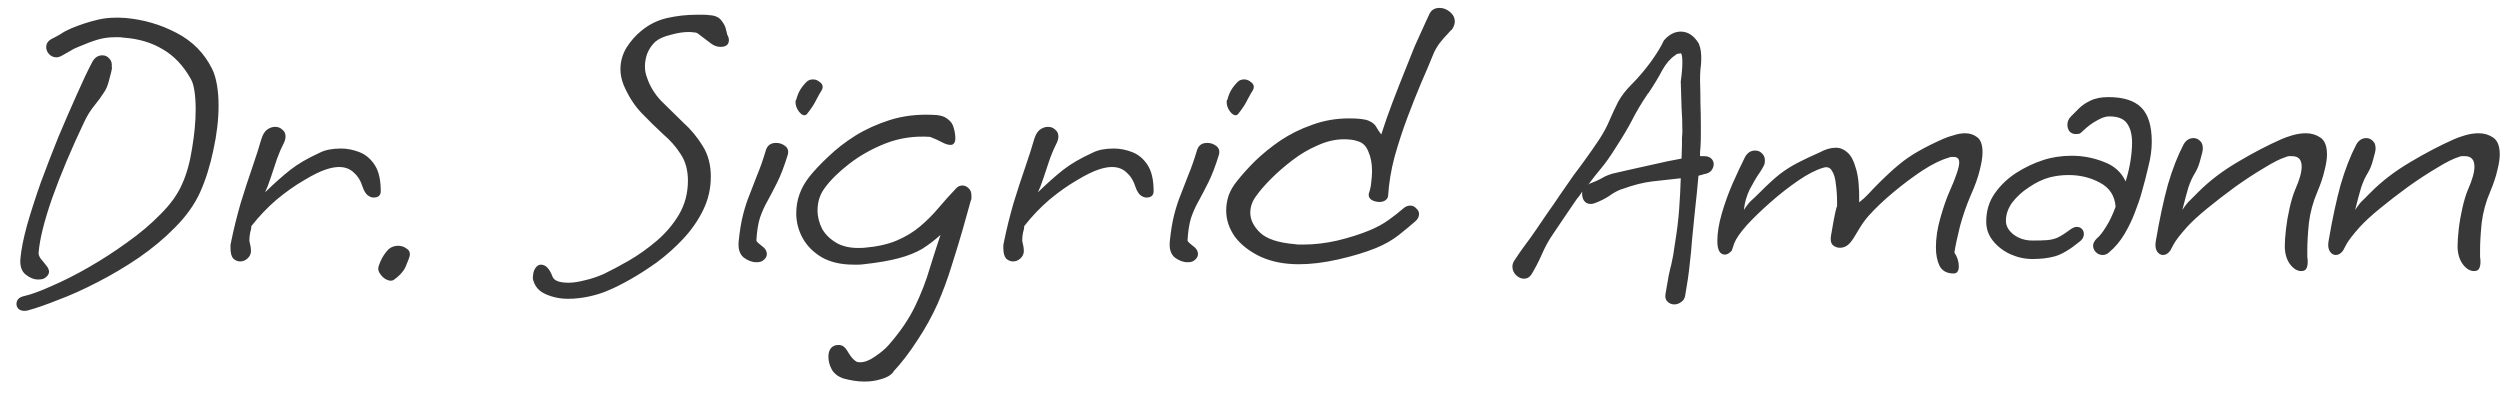 <?xml version="1.0" encoding="UTF-8"?> <svg xmlns="http://www.w3.org/2000/svg" width="112" height="18" viewBox="0 0 112 18" fill="none"><path d="M1.098 13.926C0.978 13.926 0.888 13.896 0.828 13.836C0.768 13.776 0.738 13.704 0.738 13.62C0.738 13.428 0.858 13.308 1.098 13.26C1.41 13.188 1.818 13.038 2.322 12.81C2.826 12.594 3.372 12.318 3.96 11.982C4.548 11.646 5.124 11.274 5.688 10.866C6.264 10.458 6.768 10.032 7.2 9.588C7.644 9.144 7.962 8.7 8.154 8.256C8.358 7.812 8.508 7.278 8.604 6.654C8.712 6.018 8.766 5.43 8.766 4.89C8.766 4.59 8.748 4.32 8.712 4.08C8.676 3.84 8.622 3.66 8.55 3.54C8.214 2.94 7.794 2.496 7.29 2.208C6.798 1.908 6.21 1.734 5.526 1.686C5.466 1.674 5.4 1.668 5.328 1.668C5.268 1.668 5.208 1.668 5.148 1.668C4.872 1.668 4.614 1.704 4.374 1.776C4.134 1.848 3.846 1.956 3.51 2.1C3.378 2.148 3.258 2.208 3.15 2.28C3.042 2.34 2.904 2.418 2.736 2.514C2.664 2.55 2.592 2.568 2.52 2.568C2.4 2.568 2.292 2.52 2.196 2.424C2.112 2.328 2.07 2.226 2.07 2.118C2.07 1.95 2.154 1.824 2.322 1.74C2.466 1.668 2.598 1.596 2.718 1.524C2.838 1.44 2.994 1.356 3.186 1.272C3.594 1.104 3.978 0.978 4.338 0.894C4.71 0.798 5.136 0.768 5.616 0.804C6.432 0.876 7.194 1.098 7.902 1.47C8.622 1.842 9.156 2.382 9.504 3.09C9.6 3.282 9.672 3.522 9.72 3.81C9.768 4.086 9.792 4.392 9.792 4.728C9.792 5.352 9.714 6.018 9.558 6.726C9.414 7.422 9.216 8.052 8.964 8.616C8.712 9.168 8.34 9.69 7.848 10.182C7.368 10.674 6.822 11.13 6.21 11.55C5.61 11.958 4.992 12.324 4.356 12.648C3.732 12.972 3.144 13.236 2.592 13.44C2.052 13.656 1.602 13.812 1.242 13.908C1.206 13.92 1.158 13.926 1.098 13.926ZM1.71 12.522C1.518 12.522 1.326 12.444 1.134 12.288C0.954 12.132 0.882 11.886 0.918 11.55C0.954 11.166 1.05 10.686 1.206 10.11C1.374 9.522 1.578 8.886 1.818 8.202C2.07 7.518 2.334 6.834 2.61 6.15C2.898 5.466 3.174 4.83 3.438 4.242C3.702 3.642 3.936 3.15 4.14 2.766C4.248 2.574 4.398 2.478 4.59 2.478C4.71 2.478 4.812 2.526 4.896 2.622C4.992 2.718 5.028 2.85 5.004 3.018L5.022 3C5.01 3.12 4.968 3.306 4.896 3.558C4.836 3.81 4.758 4.002 4.662 4.134C4.542 4.326 4.398 4.524 4.23 4.728C4.062 4.932 3.912 5.172 3.78 5.448C3.192 6.684 2.712 7.824 2.34 8.868C1.98 9.9 1.776 10.722 1.728 11.334C1.728 11.418 1.764 11.508 1.836 11.604C1.92 11.7 1.998 11.796 2.07 11.892C2.154 11.988 2.196 12.084 2.196 12.18C2.196 12.276 2.136 12.366 2.016 12.45C1.956 12.498 1.854 12.522 1.71 12.522ZM10.758 11.712C10.65 11.712 10.548 11.67 10.452 11.586C10.368 11.49 10.326 11.334 10.326 11.118C10.326 11.07 10.326 11.022 10.326 10.974C10.338 10.914 10.35 10.854 10.362 10.794C10.47 10.266 10.608 9.708 10.776 9.12C10.956 8.532 11.136 7.98 11.316 7.464C11.496 6.936 11.628 6.522 11.712 6.222C11.772 6.03 11.856 5.892 11.964 5.808C12.084 5.724 12.204 5.682 12.324 5.682C12.456 5.682 12.564 5.724 12.648 5.808C12.744 5.88 12.792 5.982 12.792 6.114C12.792 6.222 12.756 6.342 12.684 6.474C12.612 6.606 12.522 6.816 12.414 7.104C12.318 7.392 12.222 7.68 12.126 7.968C12.03 8.256 11.946 8.472 11.874 8.616C12.294 8.208 12.672 7.872 13.008 7.608C13.344 7.344 13.788 7.086 14.34 6.834C14.58 6.714 14.892 6.654 15.276 6.654C15.552 6.654 15.828 6.708 16.104 6.816C16.38 6.924 16.608 7.116 16.788 7.392C16.968 7.668 17.058 8.058 17.058 8.562C17.058 8.754 16.95 8.85 16.734 8.85C16.65 8.85 16.56 8.814 16.464 8.742C16.38 8.67 16.308 8.55 16.248 8.382C16.164 8.106 16.032 7.89 15.852 7.734C15.684 7.566 15.462 7.482 15.186 7.482C15.018 7.482 14.826 7.518 14.61 7.59C14.346 7.674 14.016 7.836 13.62 8.076C13.224 8.304 12.816 8.592 12.396 8.94C11.988 9.288 11.61 9.684 11.262 10.128C11.262 10.212 11.244 10.308 11.208 10.416C11.184 10.524 11.172 10.644 11.172 10.776C11.172 10.8 11.184 10.86 11.208 10.956C11.232 11.052 11.244 11.148 11.244 11.244C11.244 11.376 11.19 11.49 11.082 11.586C10.986 11.67 10.878 11.712 10.758 11.712ZM17.637 12.54C17.565 12.588 17.469 12.588 17.349 12.54C17.229 12.492 17.127 12.408 17.043 12.288C16.959 12.18 16.929 12.072 16.953 11.964C17.049 11.64 17.205 11.37 17.421 11.154C17.541 11.058 17.679 11.01 17.835 11.01C17.979 11.01 18.105 11.052 18.213 11.136C18.333 11.208 18.381 11.316 18.357 11.46C18.345 11.52 18.291 11.664 18.195 11.892C18.111 12.12 17.925 12.336 17.637 12.54ZM25.455 13.386C25.083 13.386 24.741 13.314 24.429 13.17C24.129 13.038 23.943 12.81 23.871 12.486C23.871 12.282 23.907 12.126 23.979 12.018C24.051 11.91 24.135 11.856 24.231 11.856C24.447 11.856 24.621 12.036 24.753 12.396C24.825 12.576 25.065 12.666 25.473 12.666C25.677 12.666 25.917 12.63 26.193 12.558C26.469 12.498 26.757 12.402 27.057 12.27C27.381 12.114 27.753 11.916 28.173 11.676C28.605 11.424 29.019 11.13 29.415 10.794C29.823 10.446 30.159 10.05 30.423 9.606C30.687 9.15 30.819 8.646 30.819 8.094C30.819 7.626 30.711 7.23 30.495 6.906C30.291 6.582 30.027 6.282 29.703 6.006C29.391 5.718 29.073 5.406 28.749 5.07C28.425 4.734 28.155 4.314 27.939 3.81C27.891 3.69 27.855 3.57 27.831 3.45C27.807 3.33 27.795 3.216 27.795 3.108C27.795 2.76 27.885 2.436 28.065 2.136C28.257 1.836 28.479 1.584 28.731 1.38C29.079 1.092 29.469 0.9 29.901 0.804C30.333 0.708 30.771 0.66 31.215 0.66C31.311 0.66 31.407 0.66 31.503 0.66C31.599 0.66 31.689 0.666 31.773 0.678C32.025 0.69 32.205 0.768 32.313 0.912C32.433 1.056 32.505 1.2 32.529 1.344C32.565 1.476 32.583 1.548 32.583 1.56C32.631 1.644 32.655 1.722 32.655 1.794C32.655 1.998 32.529 2.1 32.277 2.1C32.133 2.1 31.995 2.052 31.863 1.956L31.269 1.506C31.221 1.47 31.161 1.452 31.089 1.452C31.017 1.44 30.933 1.434 30.837 1.434C30.609 1.434 30.345 1.476 30.045 1.56C29.745 1.632 29.517 1.734 29.361 1.866C29.205 2.01 29.085 2.184 29.001 2.388C28.929 2.58 28.893 2.778 28.893 2.982C28.893 3.15 28.923 3.312 28.983 3.468C29.115 3.864 29.331 4.218 29.631 4.53C29.943 4.842 30.267 5.16 30.603 5.484C30.951 5.796 31.245 6.15 31.485 6.546C31.725 6.93 31.845 7.386 31.845 7.914C31.845 8.442 31.731 8.94 31.503 9.408C31.275 9.876 30.975 10.308 30.603 10.704C30.243 11.088 29.853 11.436 29.433 11.748C29.013 12.048 28.611 12.306 28.227 12.522C27.843 12.738 27.519 12.9 27.255 13.008C27.015 13.116 26.733 13.206 26.409 13.278C26.085 13.35 25.767 13.386 25.455 13.386ZM36.154 5.106C36.094 5.178 36.016 5.184 35.92 5.124C35.836 5.064 35.764 4.974 35.704 4.854C35.644 4.722 35.626 4.596 35.65 4.476H35.668C35.716 4.296 35.776 4.146 35.848 4.026C35.92 3.906 36.016 3.786 36.136 3.666C36.208 3.594 36.304 3.558 36.424 3.558C36.532 3.558 36.628 3.594 36.712 3.666C36.808 3.726 36.856 3.804 36.856 3.9C36.856 3.948 36.838 4.002 36.802 4.062C36.766 4.11 36.694 4.236 36.586 4.44C36.49 4.644 36.346 4.866 36.154 5.106ZM33.886 11.748C33.694 11.748 33.502 11.676 33.31 11.532C33.13 11.376 33.058 11.13 33.094 10.794C33.142 10.326 33.208 9.93 33.292 9.606C33.376 9.282 33.472 8.988 33.58 8.724C33.688 8.448 33.802 8.154 33.922 7.842C34.054 7.53 34.186 7.152 34.318 6.708C34.39 6.504 34.54 6.402 34.768 6.402C34.924 6.402 35.062 6.45 35.182 6.546C35.302 6.642 35.338 6.774 35.29 6.942C35.134 7.446 34.978 7.854 34.822 8.166C34.666 8.478 34.522 8.754 34.39 8.994C34.258 9.222 34.144 9.474 34.048 9.75C33.964 10.014 33.91 10.356 33.886 10.776C33.886 10.812 33.964 10.89 34.12 11.01C34.276 11.118 34.354 11.244 34.354 11.388C34.354 11.496 34.294 11.592 34.174 11.676C34.114 11.724 34.018 11.748 33.886 11.748ZM38.732 17.094C38.576 17.094 38.42 17.082 38.264 17.058C38.12 17.034 37.976 17.004 37.832 16.968C37.58 16.896 37.394 16.764 37.274 16.572C37.166 16.38 37.112 16.182 37.112 15.978C37.112 15.81 37.154 15.678 37.238 15.582C37.322 15.498 37.424 15.456 37.544 15.456C37.58 15.456 37.61 15.456 37.634 15.456C37.67 15.468 37.706 15.48 37.742 15.492C37.826 15.528 37.922 15.642 38.03 15.834C38.15 16.026 38.27 16.152 38.39 16.212C38.426 16.224 38.474 16.23 38.534 16.23C38.738 16.23 38.966 16.14 39.218 15.96C39.482 15.78 39.68 15.612 39.812 15.456C40.328 14.868 40.724 14.286 41 13.71C41.276 13.134 41.492 12.576 41.648 12.036C41.816 11.496 41.978 10.992 42.134 10.524C41.87 10.764 41.594 10.974 41.306 11.154C41.018 11.322 40.67 11.46 40.262 11.568C39.866 11.676 39.344 11.766 38.696 11.838C38.612 11.85 38.534 11.856 38.462 11.856C38.39 11.856 38.318 11.856 38.246 11.856C37.682 11.856 37.208 11.748 36.824 11.532C36.44 11.304 36.152 11.016 35.96 10.668C35.768 10.32 35.672 9.948 35.672 9.552C35.672 8.964 35.864 8.424 36.248 7.932C36.476 7.644 36.764 7.338 37.112 7.014C37.46 6.678 37.862 6.366 38.318 6.078C38.786 5.79 39.302 5.556 39.866 5.376C40.442 5.196 41.06 5.118 41.72 5.142C42.056 5.142 42.296 5.202 42.44 5.322C42.596 5.43 42.692 5.568 42.728 5.736C42.776 5.892 42.8 6.054 42.8 6.222C42.788 6.402 42.716 6.492 42.584 6.492C42.476 6.492 42.344 6.45 42.188 6.366C42.032 6.282 41.858 6.204 41.666 6.132C40.97 6.084 40.31 6.18 39.686 6.42C39.074 6.66 38.528 6.966 38.048 7.338C37.58 7.698 37.214 8.058 36.95 8.418C36.734 8.706 36.626 9.042 36.626 9.426C36.626 9.714 36.698 9.996 36.842 10.272C36.998 10.536 37.232 10.752 37.544 10.92C37.856 11.076 38.246 11.136 38.714 11.1C39.29 11.052 39.776 10.944 40.172 10.776C40.568 10.608 40.916 10.398 41.216 10.146C41.516 9.894 41.792 9.618 42.044 9.318C42.296 9.018 42.566 8.718 42.854 8.418C42.926 8.346 43.016 8.31 43.124 8.31C43.22 8.31 43.31 8.352 43.394 8.436C43.478 8.508 43.52 8.616 43.52 8.76C43.52 8.796 43.52 8.838 43.52 8.886C43.52 8.922 43.508 8.964 43.484 9.012C43.4 9.312 43.286 9.72 43.142 10.236C42.998 10.74 42.83 11.292 42.638 11.892C42.458 12.48 42.248 13.05 42.008 13.602C41.756 14.166 41.45 14.718 41.09 15.258C40.742 15.798 40.382 16.266 40.01 16.662H40.028C39.896 16.818 39.71 16.926 39.47 16.986C39.242 17.058 38.996 17.094 38.732 17.094ZM45.382 11.712C45.274 11.712 45.172 11.67 45.076 11.586C44.992 11.49 44.95 11.334 44.95 11.118C44.95 11.07 44.95 11.022 44.95 10.974C44.962 10.914 44.974 10.854 44.986 10.794C45.094 10.266 45.232 9.708 45.4 9.12C45.58 8.532 45.76 7.98 45.94 7.464C46.12 6.936 46.252 6.522 46.336 6.222C46.396 6.03 46.48 5.892 46.588 5.808C46.708 5.724 46.828 5.682 46.948 5.682C47.08 5.682 47.188 5.724 47.272 5.808C47.368 5.88 47.416 5.982 47.416 6.114C47.416 6.222 47.38 6.342 47.308 6.474C47.236 6.606 47.146 6.816 47.038 7.104C46.942 7.392 46.846 7.68 46.75 7.968C46.654 8.256 46.57 8.472 46.498 8.616C46.918 8.208 47.296 7.872 47.632 7.608C47.968 7.344 48.412 7.086 48.964 6.834C49.204 6.714 49.516 6.654 49.9 6.654C50.176 6.654 50.452 6.708 50.728 6.816C51.004 6.924 51.232 7.116 51.412 7.392C51.592 7.668 51.682 8.058 51.682 8.562C51.682 8.754 51.574 8.85 51.358 8.85C51.274 8.85 51.184 8.814 51.088 8.742C51.004 8.67 50.932 8.55 50.872 8.382C50.788 8.106 50.656 7.89 50.476 7.734C50.308 7.566 50.086 7.482 49.81 7.482C49.642 7.482 49.45 7.518 49.234 7.59C48.97 7.674 48.64 7.836 48.244 8.076C47.848 8.304 47.44 8.592 47.02 8.94C46.612 9.288 46.234 9.684 45.886 10.128C45.886 10.212 45.868 10.308 45.832 10.416C45.808 10.524 45.796 10.644 45.796 10.776C45.796 10.8 45.808 10.86 45.832 10.956C45.856 11.052 45.868 11.148 45.868 11.244C45.868 11.376 45.814 11.49 45.706 11.586C45.61 11.67 45.502 11.712 45.382 11.712ZM55.469 5.106C55.409 5.178 55.331 5.184 55.235 5.124C55.151 5.064 55.079 4.974 55.019 4.854C54.959 4.722 54.941 4.596 54.965 4.476H54.983C55.031 4.296 55.091 4.146 55.163 4.026C55.235 3.906 55.331 3.786 55.451 3.666C55.523 3.594 55.619 3.558 55.739 3.558C55.847 3.558 55.943 3.594 56.027 3.666C56.123 3.726 56.171 3.804 56.171 3.9C56.171 3.948 56.153 4.002 56.117 4.062C56.081 4.11 56.009 4.236 55.901 4.44C55.805 4.644 55.661 4.866 55.469 5.106ZM53.201 11.748C53.009 11.748 52.817 11.676 52.625 11.532C52.445 11.376 52.373 11.13 52.409 10.794C52.457 10.326 52.523 9.93 52.607 9.606C52.691 9.282 52.787 8.988 52.895 8.724C53.003 8.448 53.117 8.154 53.237 7.842C53.369 7.53 53.501 7.152 53.633 6.708C53.705 6.504 53.855 6.402 54.083 6.402C54.239 6.402 54.377 6.45 54.497 6.546C54.617 6.642 54.653 6.774 54.605 6.942C54.449 7.446 54.293 7.854 54.137 8.166C53.981 8.478 53.837 8.754 53.705 8.994C53.573 9.222 53.459 9.474 53.363 9.75C53.279 10.014 53.225 10.356 53.201 10.776C53.201 10.812 53.279 10.89 53.435 11.01C53.591 11.118 53.669 11.244 53.669 11.388C53.669 11.496 53.609 11.592 53.489 11.676C53.429 11.724 53.333 11.748 53.201 11.748ZM58.191 11.838C57.531 11.838 56.955 11.724 56.463 11.496C55.983 11.268 55.605 10.974 55.329 10.614C55.065 10.242 54.933 9.846 54.933 9.426C54.933 9.21 54.969 8.988 55.041 8.76C55.125 8.532 55.251 8.316 55.419 8.112C55.635 7.836 55.905 7.536 56.229 7.212C56.565 6.888 56.943 6.582 57.363 6.294C57.795 6.006 58.269 5.772 58.785 5.592C59.301 5.4 59.853 5.304 60.441 5.304C60.873 5.304 61.167 5.34 61.323 5.412C61.491 5.484 61.605 5.58 61.665 5.7C61.725 5.808 61.797 5.916 61.881 6.024C62.025 5.568 62.193 5.088 62.385 4.584C62.577 4.08 62.763 3.606 62.943 3.162C63.123 2.718 63.267 2.358 63.375 2.082C63.447 1.926 63.531 1.74 63.627 1.524C63.735 1.296 63.825 1.098 63.897 0.93C63.981 0.75 64.023 0.66 64.023 0.66C64.107 0.456 64.263 0.354 64.491 0.354C64.659 0.354 64.815 0.414 64.959 0.534C65.103 0.654 65.175 0.798 65.175 0.966C65.175 1.086 65.127 1.212 65.031 1.344H65.013C65.013 1.344 64.959 1.404 64.851 1.524C64.743 1.632 64.623 1.77 64.491 1.938C64.371 2.106 64.281 2.262 64.221 2.406C64.077 2.766 63.897 3.192 63.681 3.684C63.477 4.164 63.267 4.692 63.051 5.268C62.835 5.844 62.643 6.432 62.475 7.032C62.319 7.62 62.223 8.202 62.187 8.778C62.175 8.862 62.133 8.928 62.061 8.976C61.989 9.024 61.905 9.048 61.809 9.048C61.677 9.048 61.557 9.018 61.449 8.958C61.341 8.886 61.299 8.79 61.323 8.67C61.383 8.502 61.419 8.334 61.431 8.166C61.455 7.986 61.467 7.818 61.467 7.662C61.467 7.326 61.413 7.038 61.305 6.798C61.209 6.546 61.053 6.39 60.837 6.33C60.741 6.294 60.639 6.27 60.531 6.258C60.423 6.246 60.315 6.24 60.207 6.24C59.823 6.24 59.433 6.33 59.037 6.51C58.641 6.678 58.263 6.9 57.903 7.176C57.555 7.44 57.237 7.716 56.949 8.004C56.661 8.292 56.433 8.556 56.265 8.796C56.097 9.024 56.013 9.27 56.013 9.534C56.013 9.846 56.163 10.146 56.463 10.434C56.763 10.71 57.279 10.878 58.011 10.938C58.071 10.95 58.131 10.956 58.191 10.956C58.251 10.956 58.317 10.956 58.389 10.956C58.881 10.956 59.391 10.896 59.919 10.776C60.459 10.644 60.933 10.494 61.341 10.326C61.665 10.194 61.953 10.038 62.205 9.858C62.457 9.678 62.679 9.504 62.871 9.336C62.967 9.252 63.069 9.21 63.177 9.21C63.285 9.21 63.375 9.252 63.447 9.336C63.531 9.408 63.573 9.492 63.573 9.588C63.573 9.708 63.519 9.816 63.411 9.912C63.219 10.08 62.973 10.284 62.673 10.524C62.385 10.752 62.037 10.95 61.629 11.118C61.149 11.31 60.591 11.478 59.955 11.622C59.319 11.766 58.731 11.838 58.191 11.838ZM75.01 13.638C74.89 13.638 74.788 13.596 74.704 13.512C74.62 13.44 74.59 13.326 74.614 13.17C74.686 12.774 74.734 12.498 74.758 12.342C74.794 12.198 74.818 12.09 74.83 12.018C74.854 11.946 74.878 11.844 74.902 11.712C74.938 11.58 74.98 11.334 75.028 10.974C75.124 10.398 75.19 9.864 75.226 9.372C75.262 8.868 75.286 8.406 75.298 7.986C74.842 8.034 74.41 8.082 74.002 8.13C73.606 8.178 73.162 8.292 72.67 8.472H72.652C72.46 8.544 72.274 8.646 72.094 8.778C71.914 8.898 71.698 9.006 71.446 9.102C71.374 9.126 71.314 9.138 71.266 9.138C71.122 9.138 71.014 9.078 70.942 8.958C70.882 8.826 70.864 8.7 70.888 8.58C70.804 8.712 70.72 8.826 70.636 8.922C70.432 9.222 70.252 9.486 70.096 9.714C69.952 9.93 69.778 10.188 69.574 10.488C69.382 10.764 69.214 11.07 69.07 11.406C68.926 11.73 68.77 12.03 68.602 12.306C68.518 12.426 68.41 12.486 68.278 12.486C68.146 12.486 68.026 12.432 67.918 12.324C67.81 12.216 67.756 12.09 67.756 11.946C67.756 11.862 67.78 11.778 67.828 11.694C68.008 11.418 68.17 11.184 68.314 10.992C68.47 10.788 68.638 10.554 68.818 10.29C69.034 9.978 69.214 9.714 69.358 9.498C69.514 9.282 69.688 9.03 69.88 8.742C70.108 8.406 70.312 8.112 70.492 7.86C70.684 7.608 70.87 7.356 71.05 7.104C71.242 6.84 71.446 6.546 71.662 6.222C71.854 5.922 72.004 5.64 72.112 5.376C72.232 5.1 72.358 4.83 72.49 4.566C72.634 4.302 72.838 4.038 73.102 3.774L73.12 3.756C73.396 3.48 73.672 3.156 73.948 2.784C74.224 2.4 74.422 2.076 74.542 1.812C74.77 1.548 75.022 1.416 75.298 1.416C75.622 1.416 75.892 1.596 76.108 1.956C76.156 2.076 76.186 2.19 76.198 2.298C76.21 2.406 76.216 2.514 76.216 2.622C76.216 2.79 76.204 2.952 76.18 3.108C76.168 3.264 76.162 3.42 76.162 3.576C76.174 3.972 76.18 4.326 76.18 4.638C76.192 4.938 76.198 5.256 76.198 5.592C76.198 5.748 76.198 5.91 76.198 6.078C76.198 6.246 76.192 6.426 76.18 6.618C76.18 6.666 76.174 6.732 76.162 6.816C76.162 6.9 76.162 6.96 76.162 6.996H76.342C76.486 6.996 76.594 7.032 76.666 7.104C76.738 7.176 76.774 7.26 76.774 7.356C76.774 7.452 76.738 7.548 76.666 7.644C76.594 7.728 76.48 7.782 76.324 7.806C76.288 7.818 76.252 7.83 76.216 7.842C76.18 7.842 76.138 7.854 76.09 7.878C76.066 8.13 76.042 8.388 76.018 8.652C75.994 8.904 75.964 9.186 75.928 9.498C75.88 9.966 75.838 10.386 75.802 10.758C75.778 11.118 75.742 11.49 75.694 11.874C75.658 12.246 75.592 12.702 75.496 13.242C75.472 13.374 75.412 13.47 75.316 13.53C75.22 13.602 75.118 13.638 75.01 13.638ZM72.382 6.618C72.142 7.002 71.926 7.308 71.734 7.536C71.542 7.764 71.344 8.016 71.14 8.292L71.194 8.238C71.422 8.154 71.62 8.064 71.788 7.968C71.968 7.86 72.184 7.782 72.436 7.734C72.436 7.734 72.592 7.698 72.904 7.626C73.216 7.554 73.594 7.47 74.038 7.374C74.494 7.266 74.926 7.176 75.334 7.104L75.352 6.492C75.352 6.384 75.352 6.276 75.352 6.168C75.364 6.06 75.37 5.964 75.37 5.88C75.37 5.496 75.358 5.148 75.334 4.836C75.322 4.524 75.31 4.128 75.298 3.648C75.322 3.48 75.34 3.324 75.352 3.18C75.364 3.036 75.37 2.904 75.37 2.784C75.37 2.592 75.352 2.46 75.316 2.388C75.292 2.388 75.25 2.394 75.19 2.406C75.142 2.406 75.094 2.43 75.046 2.478C74.83 2.622 74.638 2.844 74.47 3.144C74.314 3.444 74.104 3.792 73.84 4.188V4.17C73.54 4.614 73.3 5.016 73.12 5.376C72.94 5.724 72.694 6.138 72.382 6.618ZM87.521 12.252C87.221 12.252 87.011 12.138 86.891 11.91C86.783 11.682 86.729 11.406 86.729 11.082C86.729 10.662 86.795 10.224 86.927 9.768C87.059 9.3 87.191 8.916 87.323 8.616C87.623 7.944 87.773 7.5 87.773 7.284C87.773 7.116 87.695 7.032 87.539 7.032C87.503 7.032 87.461 7.032 87.413 7.032C87.377 7.032 87.335 7.044 87.287 7.068C86.951 7.164 86.561 7.356 86.117 7.644C85.685 7.932 85.253 8.256 84.821 8.616C84.389 8.976 84.017 9.33 83.705 9.678C83.537 9.87 83.381 10.092 83.237 10.344C83.093 10.596 82.979 10.77 82.895 10.866C82.763 11.022 82.607 11.1 82.427 11.1C82.307 11.1 82.199 11.058 82.103 10.974C82.019 10.878 81.995 10.734 82.031 10.542C82.127 9.978 82.193 9.624 82.229 9.48C82.265 9.324 82.289 9.246 82.301 9.246V9.066C82.301 8.778 82.283 8.508 82.247 8.256C82.223 7.992 82.163 7.788 82.067 7.644C81.983 7.5 81.851 7.458 81.671 7.518C81.347 7.614 80.975 7.806 80.555 8.094C80.135 8.382 79.721 8.706 79.313 9.066C78.905 9.426 78.557 9.762 78.269 10.074C77.969 10.41 77.777 10.686 77.693 10.902C77.621 11.118 77.585 11.226 77.585 11.226C77.477 11.346 77.375 11.406 77.279 11.406C77.051 11.406 76.937 11.202 76.937 10.794C76.937 10.434 77.003 10.026 77.135 9.57C77.267 9.114 77.429 8.664 77.621 8.22C77.825 7.764 78.011 7.368 78.179 7.032C78.287 6.84 78.437 6.744 78.629 6.744C78.761 6.744 78.869 6.792 78.953 6.888C79.049 6.984 79.085 7.116 79.061 7.284C79.061 7.356 78.989 7.5 78.845 7.716C78.701 7.92 78.551 8.172 78.395 8.472C78.251 8.76 78.161 9.072 78.125 9.408C78.257 9.204 78.371 9.06 78.467 8.976C78.575 8.88 78.707 8.754 78.863 8.598C79.199 8.262 79.487 7.998 79.727 7.806C79.979 7.614 80.243 7.446 80.519 7.302C80.795 7.158 81.137 6.996 81.545 6.816C81.653 6.756 81.767 6.708 81.887 6.672C82.007 6.636 82.127 6.618 82.247 6.618C82.439 6.618 82.613 6.69 82.769 6.834C82.925 6.966 83.051 7.206 83.147 7.554C83.255 7.902 83.303 8.406 83.291 9.066C83.459 8.934 83.603 8.802 83.723 8.67C83.855 8.526 83.999 8.376 84.155 8.22C84.503 7.872 84.809 7.59 85.073 7.374C85.349 7.146 85.637 6.948 85.937 6.78C86.249 6.6 86.621 6.414 87.053 6.222C87.185 6.162 87.341 6.108 87.521 6.06C87.701 6 87.875 5.97 88.043 5.97C88.247 5.97 88.427 6.03 88.583 6.15C88.739 6.27 88.817 6.492 88.817 6.816C88.817 7.032 88.775 7.302 88.691 7.626C88.619 7.938 88.481 8.322 88.277 8.778C88.097 9.198 87.941 9.648 87.809 10.128C87.689 10.608 87.605 11.004 87.557 11.316C87.689 11.508 87.755 11.718 87.755 11.946C87.755 12.03 87.737 12.102 87.701 12.162C87.665 12.222 87.605 12.252 87.521 12.252ZM91.053 11.604C90.717 11.604 90.387 11.532 90.063 11.388C89.751 11.244 89.493 11.046 89.289 10.794C89.085 10.542 88.983 10.254 88.983 9.93C88.983 9.45 89.109 9.03 89.361 8.67C89.613 8.31 89.931 8.004 90.315 7.752C90.711 7.5 91.113 7.308 91.521 7.176C91.917 7.044 92.349 6.978 92.817 6.978C93.309 6.978 93.783 7.068 94.239 7.248C94.707 7.416 95.037 7.71 95.229 8.13C95.325 7.818 95.397 7.512 95.445 7.212C95.493 6.9 95.517 6.63 95.517 6.402C95.517 6.018 95.439 5.724 95.283 5.52C95.139 5.316 94.875 5.214 94.491 5.214C94.335 5.214 94.155 5.274 93.951 5.394C93.747 5.502 93.549 5.646 93.357 5.826C93.285 5.898 93.231 5.946 93.195 5.97C93.171 5.994 93.105 6.006 92.997 6.006C92.877 6.006 92.781 5.964 92.709 5.88C92.649 5.796 92.619 5.7 92.619 5.592C92.619 5.448 92.673 5.322 92.781 5.214C92.889 5.106 93.009 4.986 93.141 4.854C93.273 4.722 93.441 4.608 93.645 4.512C93.861 4.404 94.131 4.35 94.455 4.35C95.127 4.35 95.619 4.506 95.931 4.818C96.243 5.13 96.399 5.64 96.399 6.348C96.399 6.696 96.351 7.056 96.255 7.428C96.171 7.8 96.069 8.196 95.949 8.616C95.877 8.88 95.775 9.18 95.643 9.516C95.523 9.84 95.367 10.164 95.175 10.488C94.983 10.812 94.749 11.088 94.473 11.316C94.389 11.388 94.299 11.424 94.203 11.424C94.083 11.424 93.981 11.382 93.897 11.298C93.813 11.214 93.771 11.118 93.771 11.01C93.771 10.902 93.825 10.794 93.933 10.686C94.065 10.578 94.203 10.404 94.347 10.164C94.503 9.924 94.647 9.624 94.779 9.264C94.743 8.772 94.509 8.412 94.077 8.184C93.657 7.956 93.189 7.842 92.673 7.842C92.373 7.842 92.085 7.878 91.809 7.95C91.509 8.034 91.209 8.178 90.909 8.382C90.609 8.574 90.357 8.802 90.153 9.066C89.961 9.33 89.865 9.606 89.865 9.894C89.865 10.122 89.979 10.326 90.207 10.506C90.447 10.686 90.729 10.776 91.053 10.776C91.329 10.776 91.545 10.77 91.701 10.758C91.869 10.746 92.025 10.71 92.169 10.65C92.325 10.578 92.523 10.452 92.763 10.272C92.871 10.2 92.961 10.164 93.033 10.164C93.129 10.164 93.207 10.194 93.267 10.254C93.327 10.314 93.357 10.392 93.357 10.488C93.357 10.62 93.291 10.734 93.159 10.83C92.751 11.166 92.391 11.382 92.079 11.478C91.779 11.562 91.437 11.604 91.053 11.604ZM103.097 12.144C102.917 12.144 102.749 12.042 102.593 11.838C102.437 11.622 102.359 11.352 102.359 11.028C102.359 10.824 102.377 10.566 102.413 10.254C102.449 9.942 102.503 9.63 102.575 9.318C102.647 8.994 102.731 8.718 102.827 8.49C103.019 8.058 103.115 7.716 103.115 7.464C103.115 7.152 102.971 6.996 102.683 6.996C102.647 6.996 102.605 6.996 102.557 6.996C102.509 6.996 102.461 7.008 102.413 7.032C102.173 7.104 101.849 7.266 101.441 7.518C101.033 7.758 100.601 8.04 100.145 8.364C99.701 8.688 99.281 9.012 98.885 9.336C98.489 9.66 98.183 9.942 97.967 10.182C97.667 10.518 97.469 10.776 97.373 10.956C97.277 11.136 97.229 11.226 97.229 11.226C97.133 11.358 97.025 11.424 96.905 11.424C96.797 11.424 96.707 11.37 96.635 11.262C96.563 11.142 96.545 10.986 96.581 10.794C96.749 9.81 96.929 8.97 97.121 8.274C97.325 7.578 97.559 6.978 97.823 6.474C97.931 6.282 98.081 6.186 98.273 6.186C98.381 6.186 98.477 6.228 98.561 6.312C98.645 6.384 98.687 6.498 98.687 6.654C98.687 6.738 98.651 6.9 98.579 7.14C98.519 7.38 98.441 7.578 98.345 7.734C98.225 7.926 98.123 8.148 98.039 8.4C97.967 8.64 97.877 8.976 97.769 9.408C97.901 9.204 98.015 9.06 98.111 8.976C98.207 8.88 98.333 8.754 98.489 8.598C98.981 8.106 99.563 7.662 100.235 7.266C100.919 6.858 101.573 6.516 102.197 6.24C102.329 6.18 102.497 6.12 102.701 6.06C102.905 6 103.109 5.97 103.313 5.97C103.553 5.97 103.769 6.036 103.961 6.168C104.153 6.3 104.249 6.552 104.249 6.924C104.249 7.116 104.213 7.35 104.141 7.626C104.081 7.902 103.973 8.226 103.817 8.598C103.625 9.042 103.499 9.504 103.439 9.984C103.391 10.464 103.367 10.872 103.367 11.208C103.367 11.304 103.367 11.4 103.367 11.496C103.379 11.58 103.385 11.658 103.385 11.73C103.385 11.85 103.367 11.946 103.331 12.018C103.295 12.102 103.217 12.144 103.097 12.144ZM110.837 12.144C110.657 12.144 110.489 12.042 110.333 11.838C110.177 11.622 110.099 11.352 110.099 11.028C110.099 10.824 110.117 10.566 110.153 10.254C110.189 9.942 110.243 9.63 110.315 9.318C110.387 8.994 110.471 8.718 110.567 8.49C110.759 8.058 110.855 7.716 110.855 7.464C110.855 7.152 110.711 6.996 110.423 6.996C110.387 6.996 110.345 6.996 110.297 6.996C110.249 6.996 110.201 7.008 110.153 7.032C109.913 7.104 109.589 7.266 109.181 7.518C108.773 7.758 108.341 8.04 107.885 8.364C107.441 8.688 107.021 9.012 106.625 9.336C106.229 9.66 105.923 9.942 105.707 10.182C105.407 10.518 105.209 10.776 105.113 10.956C105.017 11.136 104.969 11.226 104.969 11.226C104.873 11.358 104.765 11.424 104.645 11.424C104.537 11.424 104.447 11.37 104.375 11.262C104.303 11.142 104.285 10.986 104.321 10.794C104.489 9.81 104.669 8.97 104.861 8.274C105.065 7.578 105.299 6.978 105.563 6.474C105.671 6.282 105.821 6.186 106.013 6.186C106.121 6.186 106.217 6.228 106.301 6.312C106.385 6.384 106.427 6.498 106.427 6.654C106.427 6.738 106.391 6.9 106.319 7.14C106.259 7.38 106.181 7.578 106.085 7.734C105.965 7.926 105.863 8.148 105.779 8.4C105.707 8.64 105.617 8.976 105.509 9.408C105.641 9.204 105.755 9.06 105.851 8.976C105.947 8.88 106.073 8.754 106.229 8.598C106.721 8.106 107.303 7.662 107.975 7.266C108.659 6.858 109.313 6.516 109.937 6.24C110.069 6.18 110.237 6.12 110.441 6.06C110.645 6 110.849 5.97 111.053 5.97C111.293 5.97 111.509 6.036 111.701 6.168C111.893 6.3 111.989 6.552 111.989 6.924C111.989 7.116 111.953 7.35 111.881 7.626C111.821 7.902 111.713 8.226 111.557 8.598C111.365 9.042 111.239 9.504 111.179 9.984C111.131 10.464 111.107 10.872 111.107 11.208C111.107 11.304 111.107 11.4 111.107 11.496C111.119 11.58 111.125 11.658 111.125 11.73C111.125 11.85 111.107 11.946 111.071 12.018C111.035 12.102 110.957 12.144 110.837 12.144Z" fill="#383838"></path></svg> 